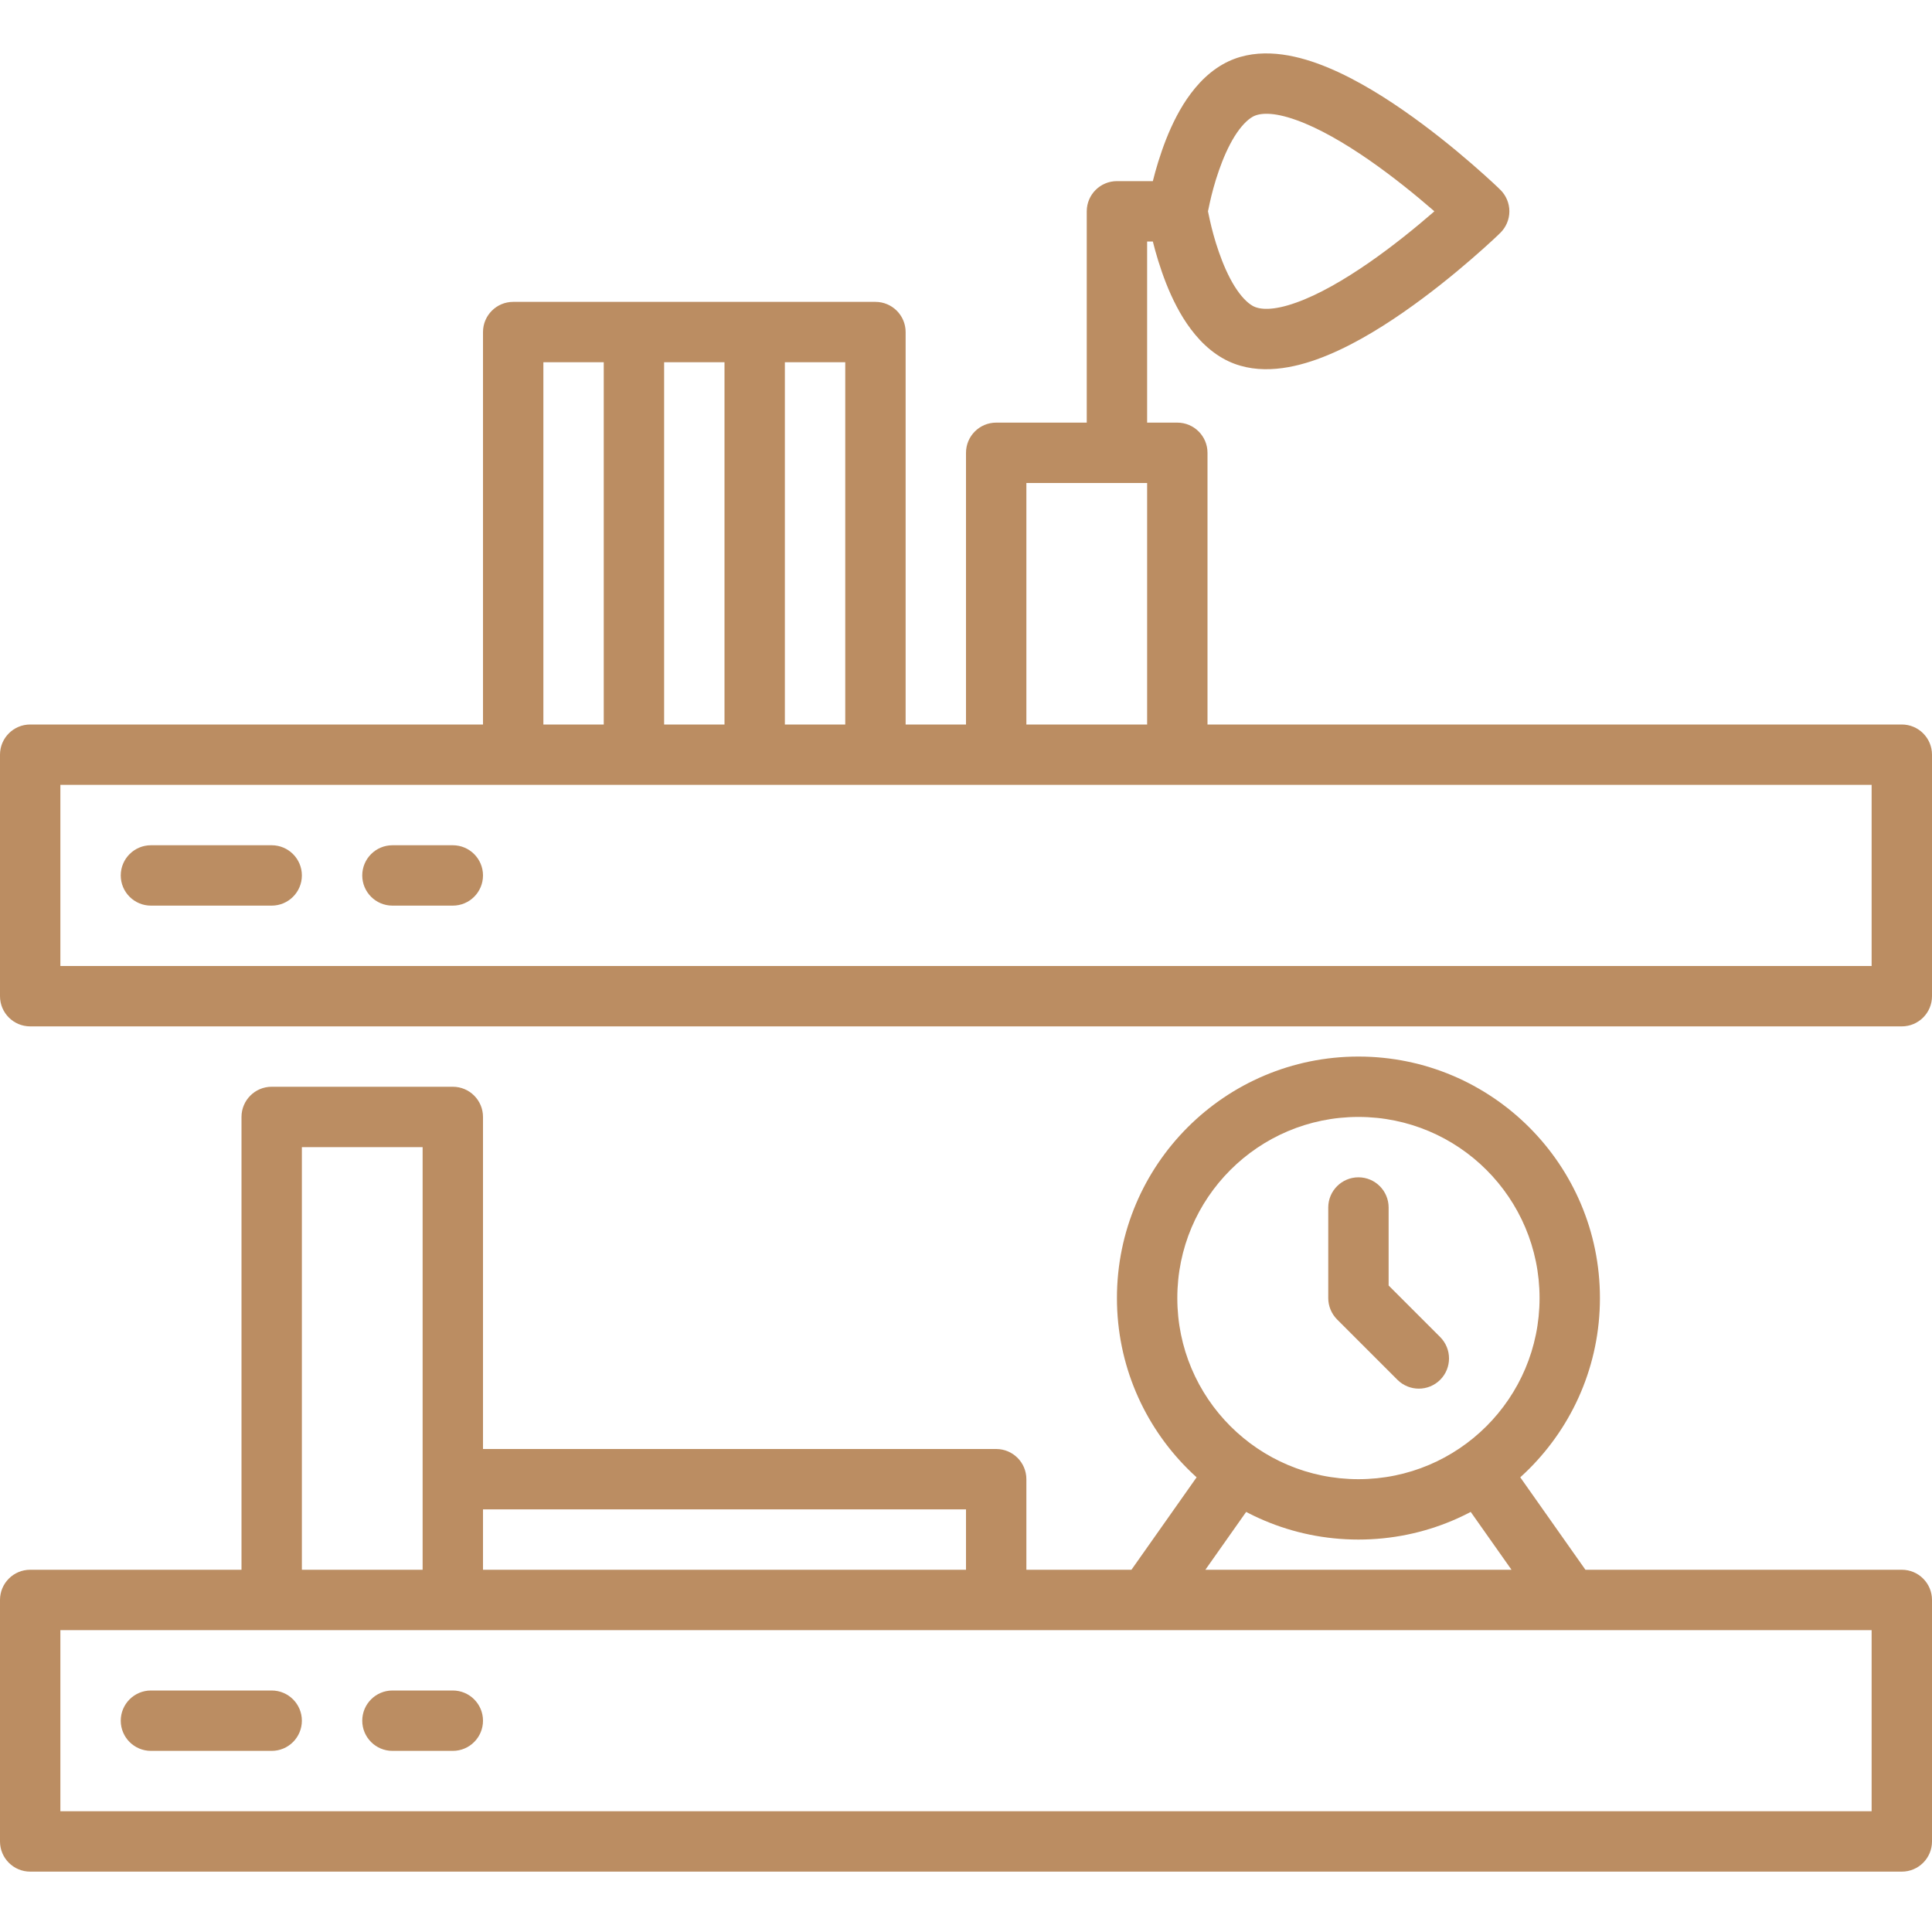 <?xml version="1.0" encoding="UTF-8"?> <svg xmlns="http://www.w3.org/2000/svg" width="32" height="32" viewBox="0 0 32 32" fill="none"><path d="M0.5 30.5H0C0 30.776 0.224 31 0.5 31L0.5 30.5ZM31.5 30.5V31C31.776 31 32 30.776 32 30.5H31.5ZM31.5 26.5H32C32 26.224 31.776 26 31.5 26L31.5 26.5ZM0.5 26.5V26C0.224 26 0 26.224 0 26.5H0.5ZM4.5 18.5V18C4.224 18 4 18.224 4 18.5H4.5ZM7.5 18.5H8C8 18.224 7.776 18 7.5 18V18.5ZM16.5 24.5H17C17 24.224 16.776 24 16.5 24V24.5ZM0.5 16.5H0C0 16.776 0.224 17 0.5 17L0.5 16.5ZM31.5 16.5V17C31.776 17 32 16.776 32 16.5H31.5ZM31.5 12.5H32C32 12.224 31.776 12 31.5 12V12.5ZM0.5 12.5V12C0.224 12 0 12.224 0 12.5H0.5ZM8.5 5.5V5C8.224 5 8 5.224 8 5.5H8.5ZM14.5 5.5H15C15 5.224 14.776 5 14.5 5V5.5ZM16.5 7.5V7C16.224 7 16 7.224 16 7.5H16.5ZM19.5 7.5H20C20 7.224 19.776 7 19.5 7V7.5ZM18.5 3.5V3C18.224 3 18 3.224 18 3.5H18.5ZM20.5 5.5L20.748 5.066L20.748 5.066L20.5 5.5ZM24.5 3.5L24.848 3.859C24.945 3.764 25 3.635 25 3.5C25 3.365 24.945 3.236 24.848 3.141L24.5 3.5ZM20.5 1.5L20.748 1.934L20.748 1.934L20.5 1.5ZM2.5 14C2.224 14 2 14.224 2 14.5C2 14.776 2.224 15 2.5 15V14ZM4.5 15C4.776 15 5 14.776 5 14.5C5 14.224 4.776 14 4.5 14V15ZM6.5 14C6.224 14 6 14.224 6 14.5C6 14.776 6.224 15 6.5 15V14ZM7.5 15C7.776 15 8 14.776 8 14.5C8 14.224 7.776 14 7.5 14V15ZM2.5 28C2.224 28 2 28.224 2 28.5C2 28.776 2.224 29 2.5 29V28ZM4.5 29C4.776 29 5 28.776 5 28.5C5 28.224 4.776 28 4.5 28V29ZM6.5 28C6.224 28 6 28.224 6 28.5C6 28.776 6.224 29 6.5 29V28ZM7.5 29C7.776 29 8 28.776 8 28.5C8 28.224 7.776 28 7.5 28V29ZM24.909 24.084C24.75 23.859 24.438 23.805 24.212 23.964C23.986 24.123 23.932 24.435 24.091 24.661L24.909 24.084ZM19 26.5L19 27L19 27L19 26.5ZM20.909 24.661C21.068 24.435 21.014 24.123 20.788 23.964C20.562 23.805 20.25 23.859 20.091 24.084L20.909 24.661ZM0.5 31H31.5V30H0.5V31ZM32 30.5V26.5H31V30.5H32ZM0 26.5V30.5H1V26.5H0ZM4.5 26H0.5V27H4.5V26ZM5 26.5V18.5H4V26.5H5ZM4.5 19H7.5V18H4.5V19ZM7.5 26H4.5V27H7.5V26ZM7 18.5V24.5H8V18.5H7ZM7 24.5V26.5H8V24.5H7ZM7.5 25H16.5V24H7.5V25ZM16.5 26H7.5V27H16.5V26ZM16 24.5V26.5H17V24.5H16ZM0.5 17H31.5V16H0.5V17ZM32 16.5V12.5H31V16.5H32ZM0 12.5V16.5H1V12.5H0ZM8.5 12H0.5V13H8.5V12ZM9 12.5V5.5H8V12.5H9ZM14 5.5V12.5H15V5.5H14ZM8.5 6H10.5V5H8.5V6ZM10.5 12H8.5V13H10.5V12ZM10 5.5V12.5H11V5.5H10ZM10.5 6H12.5V5H10.5V6ZM12.5 6H14.5V5H12.5V6ZM14.5 12H12.5V13H14.5V12ZM12.5 12H10.5V13H12.5V12ZM12 5.5V12.5H13V5.5H12ZM16.5 12H14.5V13H16.5V12ZM17 12.5V7.5H16V12.5H17ZM31.5 12H19.5V13H31.5V12ZM19.5 12H16.5V13H19.5V12ZM19 7.5V12.5H20V7.5H19ZM16.5 8H18.5V7H16.5V8ZM18.5 8H19.5V7H18.5V8ZM19 7.5V3.5H18V7.5H19ZM18.5 4H19.5V3H18.5V4ZM19.5 3.5C19.006 3.576 19.006 3.576 19.006 3.577C19.006 3.577 19.006 3.577 19.006 3.577C19.006 3.577 19.006 3.577 19.006 3.577C19.006 3.578 19.006 3.578 19.006 3.579C19.006 3.58 19.007 3.582 19.007 3.584C19.008 3.588 19.009 3.594 19.01 3.601C19.012 3.615 19.016 3.635 19.02 3.659C19.029 3.708 19.043 3.777 19.062 3.861C19.099 4.028 19.158 4.256 19.244 4.502C19.328 4.746 19.444 5.019 19.599 5.269C19.753 5.515 19.963 5.769 20.252 5.934L20.748 5.066C20.657 5.014 20.554 4.91 20.448 4.741C20.345 4.575 20.258 4.375 20.188 4.173C20.118 3.973 20.069 3.783 20.038 3.642C20.022 3.572 20.011 3.515 20.003 3.477C20 3.458 19.997 3.444 19.996 3.434C19.995 3.43 19.995 3.427 19.994 3.425C19.994 3.424 19.994 3.423 19.994 3.423C19.994 3.423 19.994 3.423 19.994 3.423C19.994 3.423 19.994 3.423 19.994 3.423C19.994 3.423 19.994 3.424 19.994 3.424C19.994 3.424 19.994 3.424 19.5 3.5ZM20.252 5.934C20.752 6.22 21.336 6.122 21.809 5.953C22.301 5.777 22.805 5.477 23.243 5.173C23.686 4.866 24.087 4.538 24.374 4.289C24.519 4.164 24.636 4.057 24.718 3.982C24.759 3.944 24.791 3.914 24.813 3.893C24.824 3.882 24.832 3.874 24.838 3.868C24.841 3.865 24.844 3.863 24.845 3.862C24.846 3.861 24.847 3.86 24.847 3.86C24.848 3.859 24.848 3.859 24.848 3.859C24.848 3.859 24.848 3.859 24.848 3.859C24.848 3.859 24.848 3.859 24.5 3.5C24.152 3.141 24.152 3.141 24.152 3.141C24.152 3.141 24.152 3.141 24.152 3.141C24.152 3.141 24.152 3.141 24.152 3.141C24.151 3.142 24.151 3.142 24.151 3.142C24.149 3.143 24.148 3.145 24.146 3.147C24.141 3.152 24.134 3.158 24.124 3.168C24.105 3.186 24.076 3.213 24.039 3.247C23.964 3.317 23.855 3.416 23.72 3.533C23.448 3.768 23.078 4.071 22.674 4.351C22.265 4.634 21.845 4.878 21.472 5.011C21.081 5.152 20.859 5.129 20.748 5.066L20.252 5.934ZM24.5 3.5C24.848 3.141 24.848 3.141 24.848 3.141C24.848 3.141 24.848 3.141 24.848 3.141C24.848 3.141 24.848 3.141 24.847 3.14C24.847 3.14 24.846 3.139 24.845 3.139C24.844 3.137 24.841 3.135 24.838 3.132C24.832 3.126 24.824 3.118 24.813 3.107C24.791 3.086 24.759 3.056 24.718 3.018C24.636 2.943 24.519 2.836 24.374 2.711C24.087 2.462 23.686 2.134 23.243 1.827C22.805 1.523 22.301 1.223 21.809 1.047C21.336 0.878 20.752 0.78 20.252 1.066L20.748 1.934C20.859 1.871 21.081 1.848 21.472 1.989C21.845 2.122 22.265 2.366 22.674 2.649C23.078 2.929 23.448 3.232 23.72 3.467C23.855 3.584 23.964 3.683 24.039 3.753C24.076 3.787 24.105 3.814 24.124 3.833C24.134 3.842 24.141 3.848 24.146 3.853C24.148 3.855 24.149 3.857 24.151 3.858C24.151 3.858 24.151 3.858 24.152 3.859C24.152 3.859 24.152 3.859 24.152 3.859C24.152 3.859 24.152 3.859 24.152 3.859C24.152 3.859 24.152 3.859 24.5 3.5ZM20.252 1.066C19.963 1.231 19.753 1.485 19.599 1.731C19.444 1.981 19.328 2.254 19.244 2.498C19.158 2.744 19.099 2.972 19.062 3.139C19.043 3.223 19.029 3.292 19.02 3.341C19.016 3.365 19.012 3.385 19.01 3.399C19.009 3.406 19.008 3.412 19.007 3.416C19.007 3.418 19.006 3.42 19.006 3.421C19.006 3.422 19.006 3.422 19.006 3.423C19.006 3.423 19.006 3.423 19.006 3.423C19.006 3.423 19.006 3.423 19.006 3.424C19.006 3.424 19.006 3.424 19.5 3.5C19.994 3.576 19.994 3.576 19.994 3.576C19.994 3.577 19.994 3.577 19.994 3.577C19.994 3.577 19.994 3.577 19.994 3.577C19.994 3.577 19.994 3.577 19.994 3.577C19.994 3.577 19.994 3.576 19.994 3.575C19.995 3.573 19.995 3.57 19.996 3.566C19.997 3.556 20 3.542 20.003 3.523C20.011 3.485 20.022 3.428 20.038 3.358C20.069 3.217 20.118 3.027 20.188 2.827C20.258 2.625 20.345 2.425 20.448 2.259C20.554 2.09 20.657 1.986 20.748 1.934L20.252 1.066ZM2.5 15H4.5V14H2.5V15ZM6.5 15H7.5V14H6.5V15ZM2.5 29H4.5V28H2.5V29ZM6.5 29H7.5V28H6.5V29ZM31.5 26L26 26L26 27L31.5 27L31.5 26ZM26.409 26.212L24.909 24.084L24.091 24.661L25.591 26.788L26.409 26.212ZM26 26L19 26L19 27L26 27L26 26ZM19 26H16.5V27H19V26ZM20.091 24.084L18.591 26.212L19.409 26.788L20.909 24.661L20.091 24.084ZM25.5 21.5C25.5 23.157 24.157 24.5 22.5 24.5V25.5C24.709 25.5 26.5 23.709 26.5 21.5H25.5ZM22.5 24.5C20.843 24.5 19.5 23.157 19.5 21.5H18.5C18.5 23.709 20.291 25.5 22.5 25.5V24.5ZM19.5 21.5C19.5 19.843 20.843 18.5 22.5 18.5V17.5C20.291 17.5 18.5 19.291 18.5 21.5H19.5ZM22.5 18.5C24.157 18.5 25.5 19.843 25.5 21.5H26.5C26.5 19.291 24.709 17.5 22.5 17.5V18.5Z" fill="#BB8D62"></path><path d="M23 20C23 19.724 22.776 19.5 22.5 19.5C22.224 19.5 22 19.724 22 20H23ZM22.5 21.5H22C22 21.633 22.053 21.76 22.146 21.854L22.5 21.5ZM23.146 22.854C23.342 23.049 23.658 23.049 23.854 22.854C24.049 22.658 24.049 22.342 23.854 22.146L23.146 22.854ZM22 20V21.5H23V20H22ZM22.146 21.854L23.146 22.854L23.854 22.146L22.854 21.146L22.146 21.854Z" fill="#BB8D62"></path></svg> 